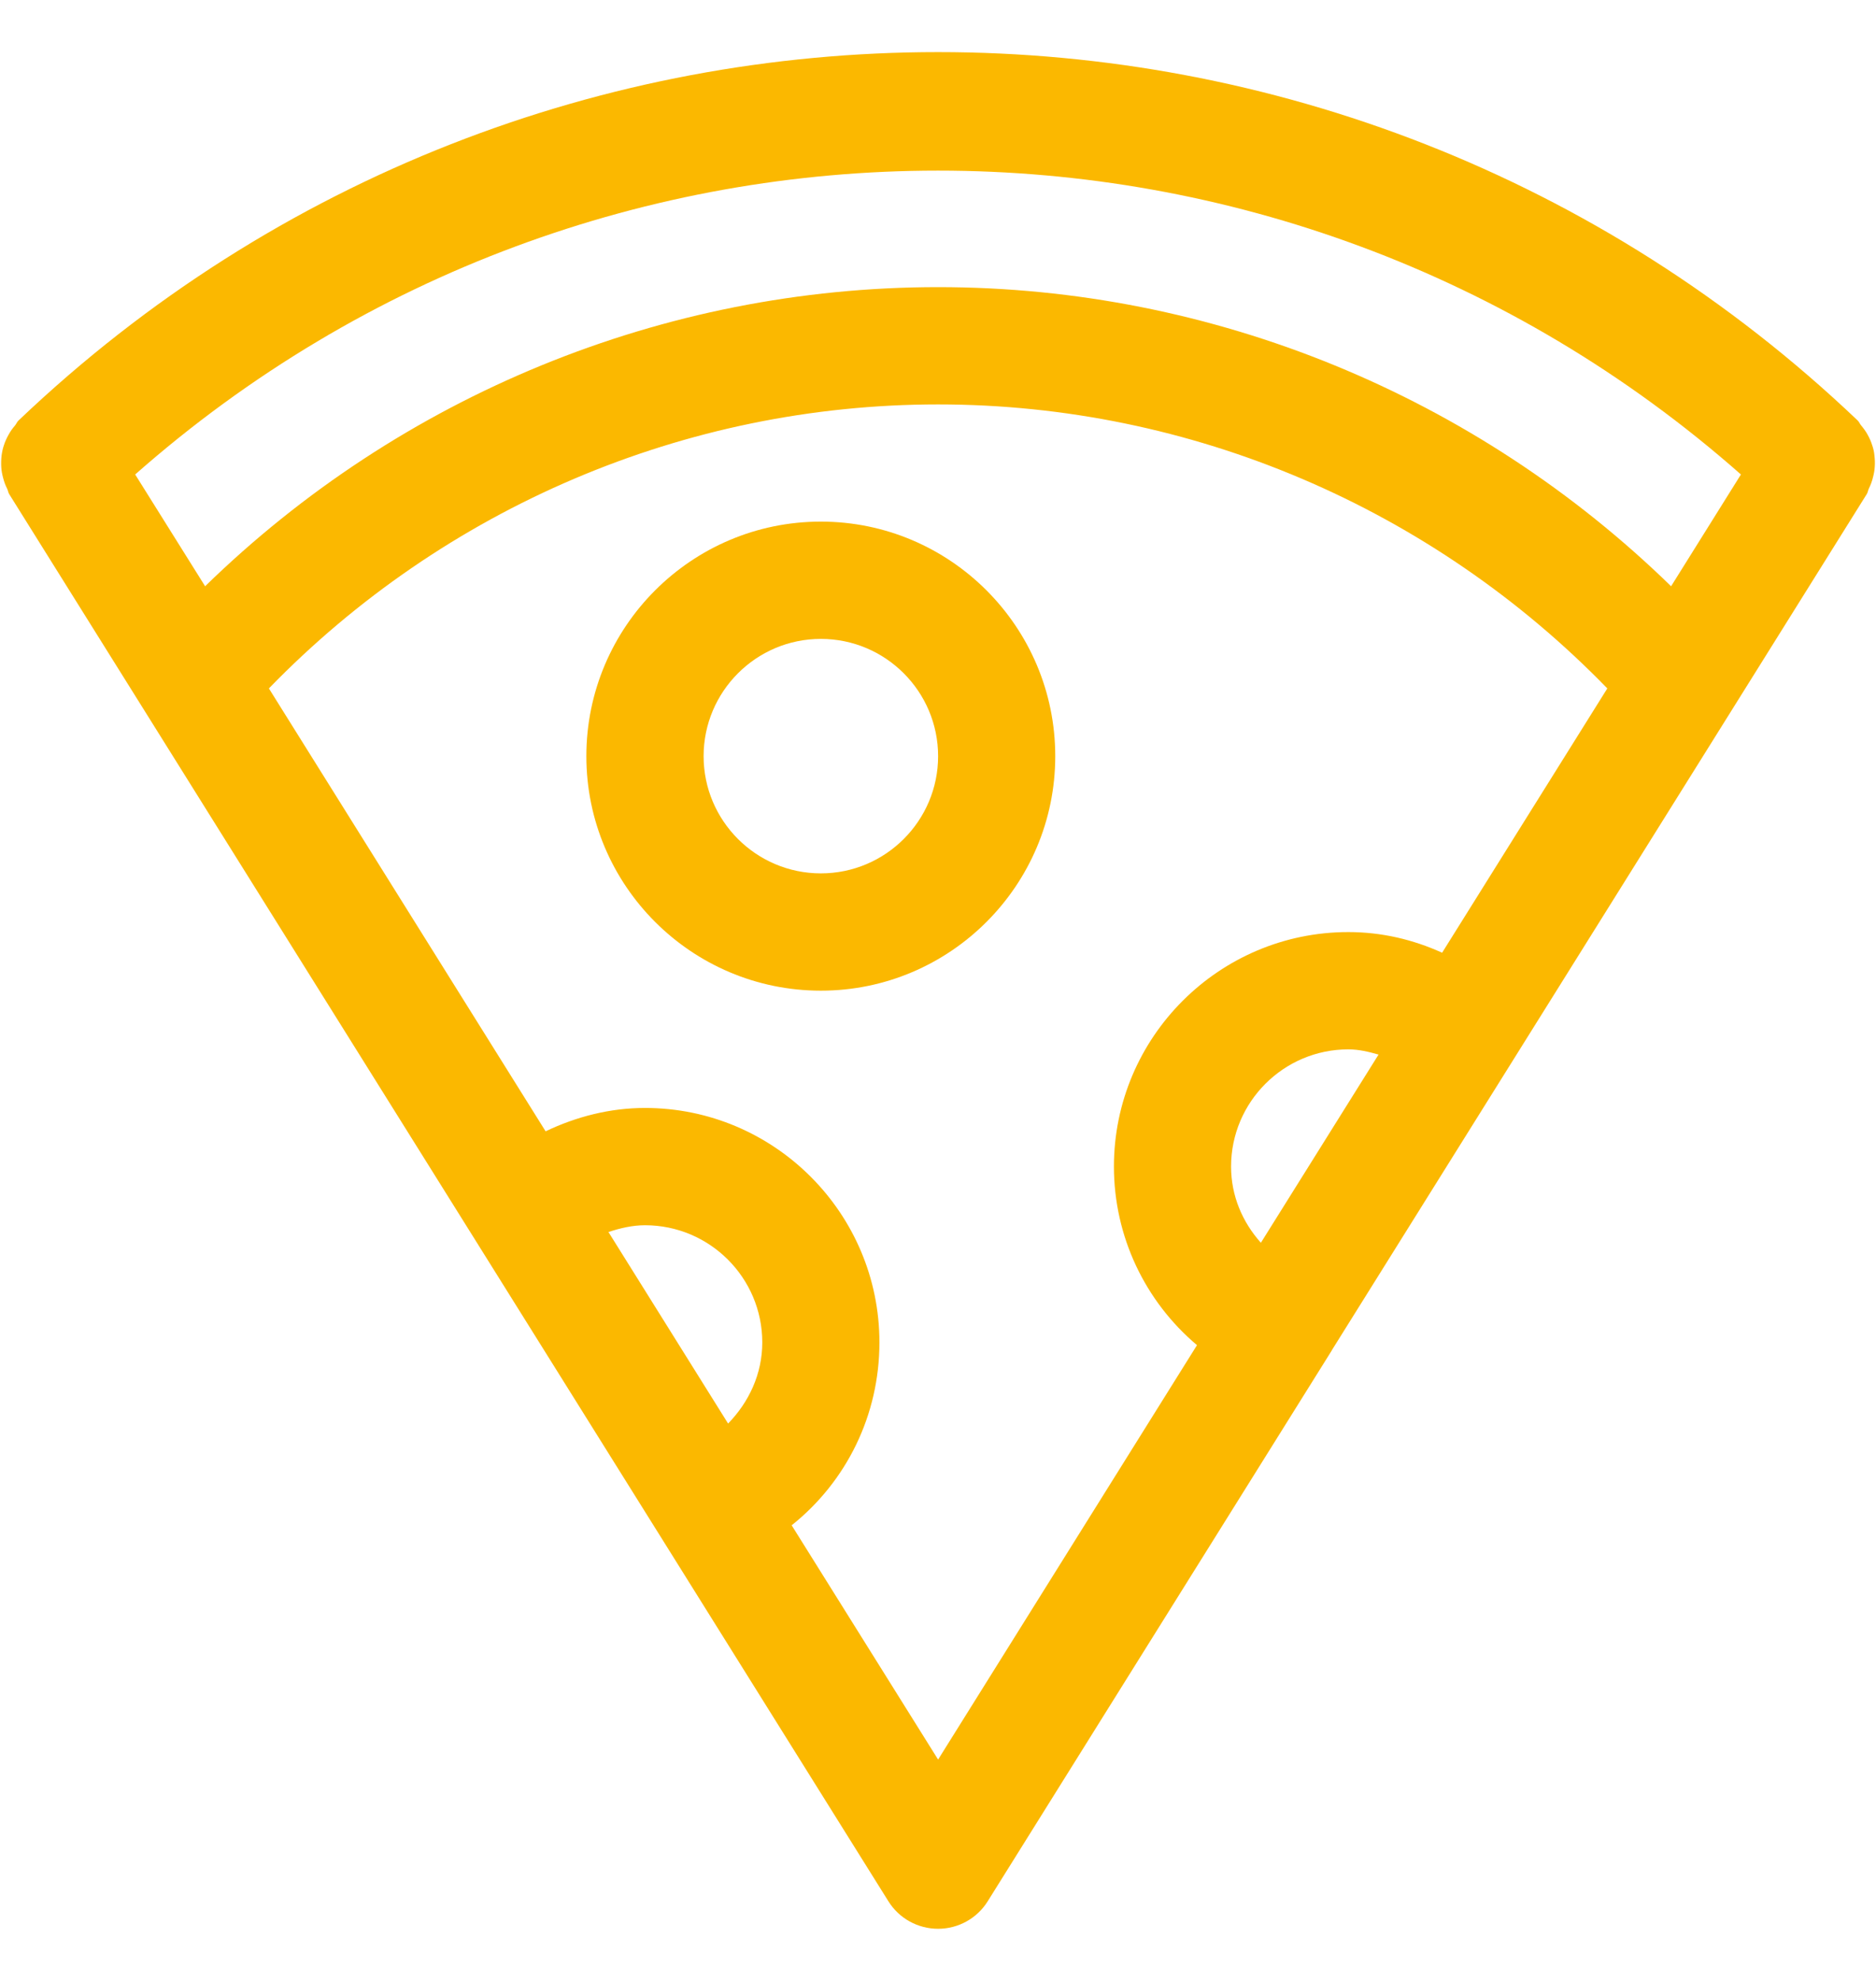 <svg width="18" height="19" viewBox="0 0 18 19" fill="none" xmlns="http://www.w3.org/2000/svg">
<g clip-path="url(#clip0_169_3886)">
<path d="M17.985 4.369C17.982 4.335 17.975 4.303 17.963 4.269C17.952 4.234 17.938 4.203 17.92 4.17C17.902 4.137 17.881 4.109 17.857 4.08C17.844 4.065 17.839 4.047 17.824 4.033C12.877 -0.678 5.125 -0.678 0.178 4.033C0.163 4.047 0.157 4.065 0.145 4.08C0.12 4.109 0.1 4.137 0.082 4.17C0.064 4.203 0.049 4.234 0.038 4.269C0.026 4.303 0.02 4.335 0.015 4.37C0.011 4.407 0.01 4.442 0.012 4.479C0.014 4.514 0.02 4.547 0.029 4.58C0.039 4.619 0.051 4.654 0.069 4.688C0.077 4.705 0.078 4.723 0.088 4.739L8.524 18.236C8.626 18.4 8.806 18.5 9.001 18.5C9.195 18.5 9.375 18.4 9.477 18.236L12.777 12.955C12.777 12.954 12.778 12.954 12.778 12.953V12.952L17.912 4.738C17.922 4.722 17.923 4.704 17.931 4.687C17.949 4.651 17.962 4.616 17.971 4.578C17.98 4.544 17.986 4.512 17.988 4.478C17.991 4.441 17.989 4.405 17.985 4.369ZM6.986 13.654L5.838 11.817C5.95 11.78 6.067 11.752 6.189 11.752C6.81 11.752 7.314 12.257 7.314 12.876C7.314 13.178 7.186 13.449 6.986 13.654ZM12.098 11.92C11.921 11.722 11.812 11.47 11.812 11.189C11.812 10.57 12.316 10.065 12.937 10.065C13.041 10.065 13.134 10.089 13.227 10.115L12.098 11.92ZM13.837 9.138C13.559 9.012 13.258 8.94 12.937 8.94C11.697 8.94 10.688 9.949 10.688 11.189C10.688 11.861 10.988 12.483 11.485 12.902L9.001 16.877L7.596 14.63C8.121 14.211 8.438 13.575 8.438 12.876C8.438 11.636 7.429 10.627 6.189 10.627C5.853 10.627 5.531 10.71 5.235 10.851L2.58 6.603C4.26 4.873 6.571 3.879 9.001 3.879C11.43 3.879 13.741 4.873 15.422 6.603L13.837 9.138ZM16.034 5.623C14.161 3.798 11.641 2.754 9.001 2.754C6.36 2.754 3.84 3.798 1.968 5.623L1.297 4.551C5.704 0.665 12.297 0.665 16.704 4.551L16.034 5.623Z" fill="#FBB800"/>
<path d="M7.876 5.003C6.635 5.003 5.626 6.012 5.626 7.253C5.626 8.493 6.635 9.502 7.876 9.502C9.116 9.502 10.125 8.493 10.125 7.253C10.125 6.012 9.116 5.003 7.876 5.003ZM7.876 8.377C7.255 8.377 6.751 7.872 6.751 7.253C6.751 6.633 7.255 6.128 7.876 6.128C8.497 6.128 9.001 6.633 9.001 7.253C9.001 7.872 8.497 8.377 7.876 8.377Z" fill="#FBB800"/>
</g>
<defs>
<clipPath id="clip0_169_3886">
<rect width="18" height="18" fill="white" transform="translate(0 0.5)"/>
</clipPath>
</defs>
</svg>
